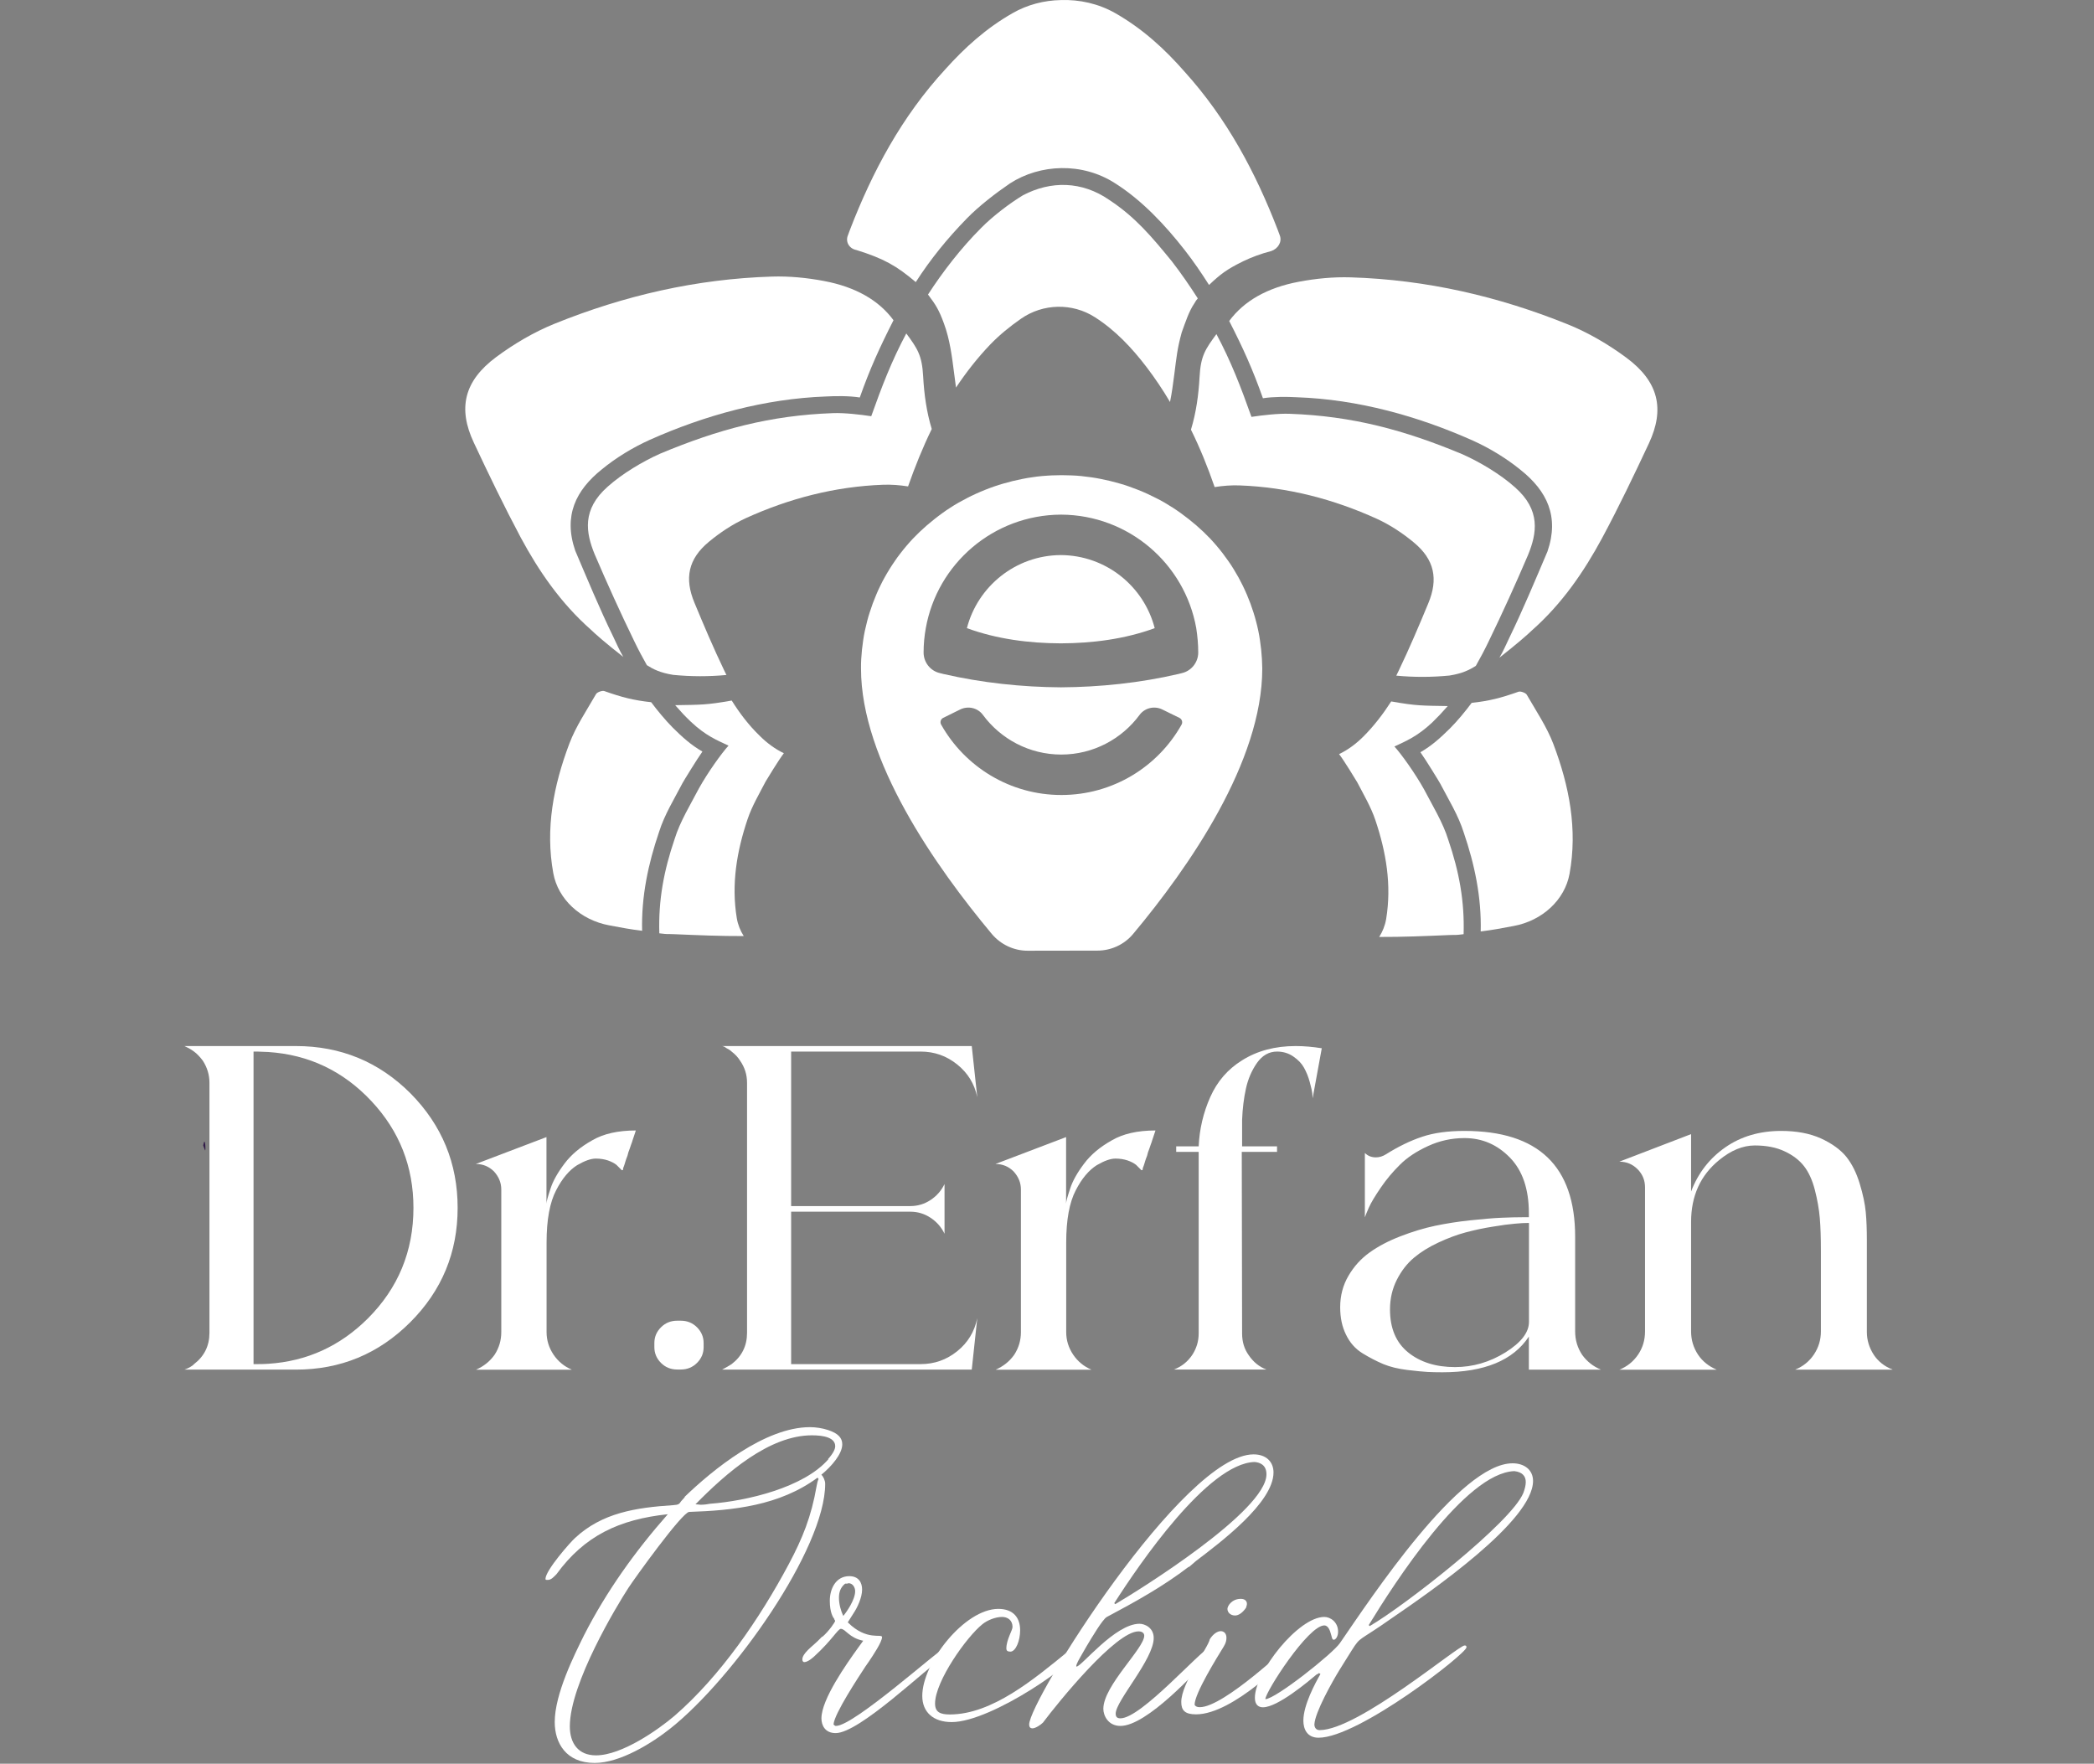		<svg viewBox="0 0 1268 1068" width="1268" height="1068" xmlns="http://www.w3.org/2000/svg">
				<rect x="0" y="0" width="1268" height="1068" fill="#808080" stroke="none"/>
				<path
					d="M123.028 693.617C123.362 694.551 123.762 695.485 124.096 696.42C124.763 698.222 124.296 686.61 123.028 693.617Z"
					fill="#331D4A"
				/>
				<path
					d="M518.567 151.395C535.25 156.6 542.858 160.938 554.537 170.815C563.412 157.001 573.69 144.321 585.502 132.242C592.709 124.835 602.92 116.96 611.528 111.087C629.814 99.275 655.307 98.141 675.194 110.954C691.41 121.164 705.692 136.447 717.303 151.328C722.776 158.336 727.314 165.009 732.119 172.55C739.059 166.01 742.796 163.141 752.273 158.469C752.473 158.336 752.673 158.269 752.94 158.135C758.079 155.666 763.684 153.597 769.624 152.062H769.691C773.962 150.594 776.364 146.523 775.029 142.72C774.629 141.518 774.162 140.317 773.695 139.116C760.348 104.48 742.997 71.847 717.37 43.485C705.358 29.737 691.877 17.391 675.26 7.915C665.25 2.242 653.772 -0.36 642.36 0.04C632.15 0.24 622.073 2.843 613.13 7.982C597.18 17.058 584.167 28.87 572.488 41.883C546.061 70.579 528.31 103.813 514.696 139.116C514.229 140.317 513.828 141.518 513.361 142.72C511.893 146.523 514.295 150.594 518.567 151.395Z"
					fill="white"
				/>
				<path
					d="M371.349 385.569C363.207 368.885 355.6 350.533 348.325 333.449C341.051 312.294 348.659 296.811 364.542 284.131C373.151 277.057 383.228 270.985 393.372 266.38C426.739 251.498 463.177 241.421 500.081 240.086C506.287 239.753 514.229 239.686 520.635 240.687C526.842 223.136 532.714 210.322 541.056 193.906C532.114 181.76 518.033 173.752 498.947 170.148C488.669 168.213 477.992 167.145 467.514 167.478C421.601 168.88 377.756 179.09 336.113 195.908C323.367 201.046 311.287 208.187 300.476 216.195C280.99 230.677 277.119 247.227 286.929 268.048C295.938 287.268 305.215 306.488 315.225 325.307C326.236 345.795 339.516 365.148 357.802 381.298C360.471 383.9 366.744 389.439 377.422 397.781C374.753 393.176 373.685 390.374 371.349 385.569Z"
					fill="white"
				/>
				<path
					d="M399.111 503.69C402.381 493.279 408.32 483.736 413.325 474.126C413.792 473.192 422.001 459.778 425.337 455.107C418.397 451.103 413.192 446.364 407.386 440.625C402.914 436.087 397.976 430.148 394.306 425.209C383.695 424.075 376.487 422.206 365.943 418.469C364.675 418.002 361.606 419.136 360.938 420.271C355.266 430.148 348.726 439.824 344.788 450.235C335.178 475.661 330.107 501.754 335.045 528.782C337.915 544.465 351.462 557.145 369.013 560.348C376.087 561.683 381.626 562.75 388.833 563.618C388.3 542.93 392.504 523.043 399.111 503.69Z"
					fill="white"
				/>
				<path
					d="M443.089 424.209C427.606 426.945 424.336 426.745 408.854 427.012C413.058 431.817 414.326 433.151 418.33 437.022C427.406 445.564 434.08 448.167 441.154 451.504C437.016 455.975 428.541 467.854 423.269 477.33C418.263 486.94 411.723 497.551 408.52 508.028C401.913 527.381 398.643 545.2 399.244 565.153C405.517 565.887 402.114 565.42 408.387 565.687C422.334 566.288 436.349 566.889 450.363 566.822C448.294 563.552 446.826 559.948 446.159 556.011C442.755 535.323 446.159 515.436 452.699 496.016C455.368 488.074 459.773 480.667 463.643 473.193C464.044 472.458 471.985 459.445 474.655 456.108C469.249 453.506 464.377 449.902 459.906 445.431C453.366 439.091 447.894 431.884 443.089 424.209Z"
					fill="white"
				/>
				<path
					d="M564.213 259.773C561.077 249.496 559.608 238.819 559.008 227.941C558.34 215.061 555.471 210.99 548.797 201.914C539.922 218.531 533.982 234.014 527.576 252.032C521.036 251.031 511.092 249.897 504.485 250.164C466.58 251.498 434.947 259.974 399.711 274.722C389.234 279.393 376.821 286.801 368.079 294.609C352.263 308.49 354.732 322.504 360.071 335.584C367.545 353.069 375.62 370.887 383.962 388.038C386.364 393.043 388.967 397.982 391.703 402.787C395.574 405.256 399.778 407.391 407.653 408.659C418.531 409.727 429.275 409.727 439.886 408.726C439.419 407.725 438.885 406.724 438.418 405.723C432.011 392.376 426.205 378.695 420.533 365.015C414.326 350.199 416.795 338.454 429.141 328.177C435.948 322.504 443.623 317.432 451.631 313.762C477.925 301.816 505.62 294.609 534.65 293.541C539.655 293.341 544.793 293.742 549.865 294.542C554.069 282.597 558.741 270.985 564.213 259.773Z"
					fill="white"
				/>
				<path
					d="M907.965 398.248C918.643 389.839 924.916 384.367 927.586 381.764C945.871 365.615 959.151 346.195 970.163 325.774C980.24 307.021 989.449 287.735 998.458 268.515C1008.2 247.694 1004.4 231.143 984.911 216.662C974.1 208.654 962.021 201.513 949.275 196.374C907.632 179.557 863.854 169.347 817.873 167.945C807.396 167.612 796.718 168.679 786.441 170.615C767.355 174.218 753.274 182.227 744.331 194.372C752.74 210.789 758.546 223.602 764.752 241.154C771.159 240.153 779.167 240.219 785.306 240.553C822.211 241.821 858.648 251.965 892.016 266.847C902.16 271.451 912.17 277.524 920.845 284.598C936.728 297.278 944.336 312.76 937.062 333.915C929.788 351 922.18 369.285 914.038 386.035C911.703 390.774 910.702 393.577 907.965 398.248Z"
					fill="white"
				/>
				<path
					d="M896.62 564.018C903.828 563.151 909.367 562.083 916.441 560.748C933.992 557.545 947.539 544.865 950.409 529.183C955.347 502.155 950.275 476.061 940.665 450.635C936.728 440.225 930.188 430.548 924.516 420.671C923.848 419.537 920.778 418.402 919.51 418.87C908.966 422.607 901.759 424.475 891.148 425.61C887.478 430.548 882.606 436.488 878.068 441.026C872.262 446.765 867.057 451.503 860.116 455.507C863.453 460.179 871.661 473.592 872.129 474.527C877.134 484.136 883.073 493.679 886.343 504.09C892.95 523.443 897.154 543.33 896.62 564.018Z"
					fill="white"
				/>
				<path
					d="M825.615 445.964C821.143 450.435 816.272 454.039 810.866 456.642C813.536 459.978 821.477 472.992 821.877 473.726C825.748 481.2 830.153 488.608 832.822 496.549C839.362 515.969 842.766 535.856 839.362 556.544C838.695 560.481 837.227 564.085 835.158 567.355C849.172 567.422 863.186 566.821 877.134 566.221C883.407 565.954 880.004 566.421 886.277 565.687C886.877 545.733 883.607 527.915 877.001 508.561C873.797 498.084 867.257 487.473 862.252 477.863C856.98 468.387 848.505 456.508 844.367 452.037C851.441 448.7 858.115 446.031 867.191 437.555C871.195 433.618 872.396 432.35 876.667 427.545C861.184 427.278 857.914 427.478 842.432 424.742C837.56 432.283 832.088 439.491 825.615 445.964Z"
					fill="white"
				/>
				<path
					d="M735.522 294.943C740.594 294.142 745.732 293.741 750.737 293.942C779.767 295.009 807.462 302.217 833.756 314.162C841.764 317.833 849.439 322.905 856.246 328.577C868.592 338.854 871.061 350.6 864.854 365.415C859.182 379.096 853.376 392.776 846.969 406.123C846.502 407.124 845.968 408.125 845.501 409.126C856.112 410.127 866.856 410.127 877.734 409.06C885.609 407.792 889.813 405.656 893.684 403.187C896.42 398.382 899.023 393.444 901.425 388.439C909.767 371.288 917.842 353.469 925.316 335.985C930.655 322.905 933.124 308.89 917.308 295.009C908.566 287.201 896.153 279.794 885.676 275.122C850.44 260.374 818.807 251.899 780.902 250.564C774.295 250.297 764.351 251.431 757.811 252.432C751.405 234.414 745.465 218.931 736.59 202.314C729.916 211.39 727.047 215.461 726.379 228.341C725.779 239.219 724.31 249.897 721.174 260.174C726.713 271.385 731.384 282.997 735.522 294.943Z"
					fill="white"
				/>
				<path
					d="M709.629 158.27C697.35 143.254 687.473 131.442 671.657 121.031C655.173 109.62 636.354 109.353 619.47 118.229C611.729 122.9 601.251 130.775 594.044 138.116C582.032 150.128 570.82 164.609 561.944 178.357C566.683 184.563 568.685 187.9 571.554 195.775C575.225 205.585 576.493 216.196 577.827 226.54C578.161 229.276 578.495 231.945 578.895 234.681C585.035 225.472 591.908 216.663 599.716 208.521C605.255 202.782 611.595 197.643 618.202 193.039C631.549 183.696 649.367 183.295 663.048 192.104C675.461 200.046 685.404 210.657 694.28 222.268C699.419 229.009 704.157 236.083 708.495 243.424C709.629 237.884 710.363 232.279 711.097 226.606C712.432 216.262 712.832 211.257 715.568 201.314C717.904 194.907 719.906 188.567 723.243 183.696C723.91 182.494 724.511 181.56 725.312 180.693C720.44 173.085 715.101 165.344 709.629 158.27Z"
					fill="white"
				/>
				<path
					opacity="0.45"
					d="M747.067 230.742C747.001 230.542 746.934 230.275 746.867 230.075C747.134 228.407 747.201 231.209 747.067 230.742Z"
					fill="#FDFAE0"
				/>
				<path
					opacity="0.45"
					d="M747.067 230.742C747.001 230.542 746.934 230.275 746.867 230.075C747.134 228.407 747.201 231.209 747.067 230.742Z"
					fill="#FDFAE0"
				/>
				<path
					d="M764.151 399.048C764.018 397.113 763.884 395.245 763.684 393.309C763.484 391.374 763.217 389.505 762.95 387.637C762.683 385.768 762.349 383.833 761.949 381.964C761.549 380.096 761.148 378.227 760.614 376.359C760.147 374.49 759.613 372.688 759.013 370.82C758.412 369.018 757.812 367.149 757.144 365.347C756.477 363.545 755.743 361.744 755.009 360.008C754.275 358.273 753.407 356.471 752.606 354.736C751.739 353.001 750.871 351.333 749.937 349.598C749.002 347.929 748.001 346.261 747 344.593C745.999 342.924 744.932 341.323 743.797 339.721C742.663 338.119 741.528 336.584 740.394 335.05C739.192 333.515 737.991 331.98 736.723 330.512C735.455 329.043 734.187 327.575 732.853 326.174C731.518 324.772 730.116 323.371 728.715 322.036C727.314 320.701 725.845 319.367 724.377 318.099C722.909 316.831 721.374 315.563 719.839 314.362C718.304 313.16 716.703 311.959 715.168 310.825C713.566 309.69 711.964 308.556 710.296 307.488C708.628 306.42 706.959 305.419 705.291 304.418C703.556 303.417 701.888 302.483 700.086 301.615C698.351 300.748 696.549 299.88 694.747 299.013C692.945 298.212 691.143 297.411 689.275 296.677C687.406 295.943 685.604 295.275 683.736 294.608C681.867 293.941 679.998 293.34 678.063 292.806C676.128 292.272 674.259 291.738 672.324 291.271C670.389 290.804 668.453 290.404 666.518 290.003C664.583 289.603 662.581 289.269 660.645 289.002C658.71 288.735 656.708 288.468 654.706 288.268C652.704 288.068 650.768 287.935 648.766 287.868C646.764 287.801 644.762 287.734 642.827 287.734C640.825 287.734 638.823 287.801 636.888 287.868C634.885 287.935 632.95 288.135 630.948 288.268C628.946 288.468 627.011 288.669 625.009 289.002C623.073 289.269 621.071 289.603 619.136 290.003C617.201 290.404 615.265 290.804 613.33 291.271C611.395 291.738 609.459 292.272 607.591 292.806C605.722 293.34 603.787 293.941 601.918 294.608C600.05 295.275 598.181 295.943 596.379 296.677C594.511 297.411 592.709 298.212 590.907 299.013C589.105 299.813 587.303 300.681 585.568 301.615C583.833 302.55 582.098 303.484 580.363 304.418C578.628 305.419 576.959 306.42 575.358 307.488C573.689 308.556 572.088 309.623 570.486 310.825C568.885 311.959 567.35 313.16 565.815 314.362C564.28 315.563 562.745 316.831 561.277 318.099C559.809 319.367 558.34 320.701 556.939 322.036C555.538 323.371 554.136 324.772 552.801 326.174C551.467 327.575 550.199 329.043 548.931 330.512C547.663 331.98 546.462 333.515 545.26 335.05C544.059 336.584 542.925 338.119 541.857 339.721C540.722 341.323 539.721 342.924 538.654 344.593C537.653 346.261 536.651 347.863 535.717 349.598C534.783 351.266 533.849 353.001 533.048 354.736C532.18 356.471 531.379 358.207 530.645 360.008C529.911 361.744 529.177 363.545 528.51 365.347C527.842 367.149 527.242 368.951 526.641 370.82C526.041 372.621 525.507 374.49 525.04 376.359C524.572 378.227 524.105 380.096 523.705 381.964C523.304 383.833 522.971 385.701 522.704 387.637C522.437 389.505 522.17 391.441 521.97 393.309C521.77 395.178 521.636 397.113 521.503 399.048C521.369 400.984 521.369 402.852 521.369 404.788C521.369 460.645 566.682 524.911 600.584 565.552C605.989 571.959 613.931 575.696 622.273 575.696L664.516 575.629C672.858 575.629 680.799 571.959 686.138 565.552C719.906 525.178 764.352 461.312 764.352 404.854C764.285 402.852 764.218 400.917 764.151 399.048ZM715.501 438.756C701.22 464.249 673.926 481.399 642.694 481.399C611.462 481.399 584.167 464.182 569.886 438.756C569.085 437.288 569.619 435.419 571.154 434.685L581.431 429.613C586.236 427.277 592.042 428.612 595.178 432.883C605.922 447.431 623.207 456.908 642.627 456.908C662.047 456.908 679.331 447.431 690.075 432.883C693.212 428.612 699.085 427.277 703.823 429.613L714.167 434.685C715.702 435.419 716.302 437.288 715.501 438.756ZM725.578 395.111C725.578 401.05 721.441 406.256 715.702 407.591L713.566 408.124C690.409 413.53 665.984 416.066 642.427 416.199C618.869 416.066 594.444 413.463 571.287 408.124L569.151 407.591C563.346 406.256 559.275 401.05 559.275 395.111C559.275 390.106 559.742 385.168 560.609 380.363C567.55 341.389 601.518 311.826 642.427 311.626H642.493H642.56C683.469 311.826 717.437 341.389 724.377 380.363C725.111 385.168 725.578 390.039 725.578 395.111Z"
					fill="white"
				/>
				<path
					d="M642.359 336.117C614.998 336.251 592.041 355.07 585.501 380.363C603.653 387.036 623.273 389.505 642.359 389.572C661.446 389.505 681.066 387.036 699.218 380.363C692.677 355.003 669.721 336.251 642.359 336.117Z"
					fill="white"
				/>
				<path
					d="M248.624 662.118C267.643 681.404 277.12 704.495 277.12 731.389C277.12 758.417 267.577 781.507 248.424 800.66C229.271 819.813 206.18 829.356 179.153 829.356H111.684C113.485 828.755 115.154 827.888 116.822 826.687L117.49 826.019C123.696 821.281 126.832 814.941 126.832 807.066V655.645C126.832 650.906 125.498 646.435 122.828 642.298C121.026 639.895 119.291 638.093 117.49 636.759L116.822 636.291C115.354 635.224 113.619 634.289 111.684 633.422H179.153C206.314 633.422 229.471 642.965 248.624 662.118ZM222.731 798.391C241.15 779.972 250.359 757.616 250.359 731.389C250.359 706.43 241.884 684.875 224.866 666.723C207.849 648.571 187.027 638.627 162.402 637.026C161.668 637.026 160.534 636.959 159.065 636.892C157.597 636.825 156.463 636.759 155.729 636.759H153.526V826.019H155.729C158.665 826.019 160.934 825.952 162.402 825.819C185.693 824.351 205.847 815.208 222.731 798.391Z"
					fill="white"
				/>
				<path
					d="M375.954 708.032L373.285 705.362C371.95 704.295 370.215 703.427 368.146 702.693C365.944 701.959 363.475 701.558 360.805 701.558C357.802 701.558 354.065 702.893 349.46 705.563C344.722 708.566 340.451 713.571 336.781 720.711C332.91 728.119 330.975 738.663 330.975 752.344V806.666C330.975 811.538 332.376 816.076 335.179 820.28C337.982 824.418 341.719 827.488 346.324 829.423H288.198C292.936 827.354 296.74 824.284 299.543 820.28C302.212 816.143 303.547 811.605 303.547 806.666V720.244C303.547 716.24 302.079 712.57 299.075 709.3C296.072 706.363 292.469 704.828 288.131 704.828L330.908 688.545V728.853C330.908 727.652 331.709 724.649 333.377 719.71C334.845 715.106 337.715 710.034 341.853 704.562C345.857 699.223 351.396 694.551 358.536 690.547C365.343 686.543 374.219 684.541 385.03 684.541C384.296 686.743 383.629 688.745 383.028 690.547C382.895 691.148 382.561 692.015 382.161 693.083C381.76 694.151 381.426 695.085 381.293 695.619C380.692 697.087 380.225 698.489 379.958 699.823C379.358 701.292 379.024 702.359 378.824 702.96C378.69 703.56 378.423 704.295 378.156 705.162C377.89 706.03 377.623 706.63 377.489 706.964C377.356 707.231 377.289 707.631 377.289 708.099C377.289 708.365 377.155 708.566 376.822 708.566C376.555 708.699 376.288 708.432 375.954 708.032Z"
					fill="white"
				/>
				<path
					d="M410.056 799.727H412.259C416.129 799.727 419.399 801.061 422.069 803.731C424.738 806.4 426.073 809.603 426.073 813.274V815.743C426.073 819.48 424.738 822.617 422.069 825.286C419.399 827.956 416.129 829.29 412.259 829.29H410.056C406.186 829.29 402.916 827.956 400.246 825.286C397.577 822.617 396.242 819.413 396.242 815.743V813.274C396.242 809.537 397.577 806.4 400.246 803.731C402.916 801.061 406.186 799.727 410.056 799.727Z"
					fill="white"
				/>
				<path
					d="M437.217 633.422H588.438L591.775 664.387C590.107 656.379 586.103 649.772 579.629 644.567C573.156 639.361 565.815 636.759 557.473 636.759H479.06V730.321H551.2C555.672 730.321 559.742 729.12 563.48 726.651C567.217 724.182 570.02 720.978 571.955 716.974V747.072C570.02 743.068 567.217 739.864 563.48 737.395C559.742 734.926 555.672 733.725 551.2 733.725H479.06V826.019H557.473C565.815 826.019 573.156 823.417 579.629 818.211C586.103 813.006 590.107 806.332 591.775 798.191L588.438 829.356H437.217C438.418 828.755 439.219 828.288 439.686 828.021L443.023 826.019C449.229 821.281 452.366 814.941 452.366 807.066V655.645C452.366 650.773 450.964 646.302 448.161 642.298C446.96 640.362 445.292 638.494 443.023 636.759C442.289 636.025 441.154 635.29 439.686 634.556C438.885 633.889 438.084 633.555 437.217 633.422Z"
					fill="white"
				/>
				<path
					d="M690.61 708.032L687.941 705.362C686.606 704.295 684.871 703.427 682.802 702.693C680.6 701.959 678.131 701.558 675.462 701.558C672.459 701.558 668.721 702.893 664.117 705.563C659.378 708.566 655.107 713.571 651.437 720.711C647.566 728.119 645.631 738.663 645.631 752.344V806.666C645.631 811.538 647.032 816.076 649.835 820.28C652.638 824.418 656.375 827.488 660.98 829.423H602.854C607.592 827.354 611.396 824.284 614.199 820.28C616.868 816.143 618.203 811.605 618.203 806.666V720.244C618.203 716.24 616.735 712.57 613.732 709.3C610.729 706.363 607.125 704.828 602.787 704.828L645.564 688.545V728.853C645.564 727.652 646.365 724.649 648.034 719.71C649.502 715.106 652.371 710.034 656.509 704.562C660.513 699.223 666.052 694.551 673.193 690.547C680 686.543 688.875 684.541 699.686 684.541C698.952 686.743 698.285 688.745 697.684 690.547C697.551 691.148 697.217 692.015 696.817 693.083C696.416 694.151 696.083 695.085 695.949 695.619C695.349 697.087 694.881 698.489 694.615 699.823C694.014 701.292 693.68 702.359 693.48 702.96C693.347 703.56 693.08 704.295 692.813 705.162C692.546 706.03 692.279 706.63 692.145 706.964C692.012 707.231 691.945 707.631 691.945 708.099C691.945 708.365 691.812 708.566 691.478 708.566C691.211 708.699 690.944 708.432 690.61 708.032Z"
					fill="white"
				/>
				<path
					d="M752.074 642.097C761.283 636.291 772.095 633.422 784.574 633.422C789.646 633.422 794.918 633.889 800.39 634.757L794.851 665.054C794.851 664.32 794.784 663.319 794.651 662.051C794.517 660.783 793.984 658.514 793.116 655.244C792.249 651.974 791.047 649.105 789.646 646.569C788.244 644.033 786.109 641.764 783.173 639.762C780.303 637.76 776.966 636.759 773.296 636.759C768.424 636.759 764.353 639.094 761.15 643.632C757.947 648.237 755.744 653.376 754.476 659.115C753.208 664.854 752.408 671.194 752.141 678.134V694.151H773.296V697.488H751.94L752.141 807.467C752.141 812.539 753.475 816.877 756.145 820.614C758.948 824.751 762.551 827.688 766.822 829.289H710.898C715.503 827.487 719.107 824.618 721.843 820.614C724.512 816.61 725.847 812.205 725.847 807.467V697.488H712.233V694.151H725.847C726.314 683.74 728.65 673.797 732.854 664.32C737.059 654.844 743.465 647.436 752.074 642.097Z"
					fill="white"
				/>
				<path
					d="M969.429 829.357H925.785V809.336C916.308 823.751 898.824 830.958 873.464 830.958C870.061 830.958 867.058 830.892 864.455 830.758C861.852 830.625 857.782 830.224 852.176 829.557C846.637 828.89 841.765 827.688 837.694 826.02C833.623 824.285 829.419 822.149 825.081 819.48C820.744 816.81 817.407 813.073 815.071 808.202C812.669 803.397 811.534 797.858 811.534 791.585C811.534 784.578 813.203 778.238 816.539 772.565C819.876 766.826 824.147 762.154 829.352 758.417C834.558 754.68 840.764 751.41 848.038 748.607C855.312 745.804 862.32 743.669 868.993 742.267C875.667 740.866 882.807 739.732 890.482 738.931C898.156 738.13 904.296 737.596 909.101 737.396C913.839 737.196 918.444 737.062 922.915 737.062H925.785V734.593C925.785 720.045 921.981 708.833 914.306 700.958C906.632 693.084 897.489 689.146 886.811 689.146C879.07 689.146 871.729 690.748 864.789 693.951C857.782 697.155 852.109 700.892 847.771 705.23C843.367 709.567 839.496 714.172 836.093 719.177C832.689 724.182 830.287 728.12 828.952 731.123C827.617 734.126 826.817 736.128 826.483 737.129V698.156C828.285 699.957 830.487 700.825 833.156 700.825C835.225 700.825 837.227 700.224 839.163 699.023C846.704 694.285 854.111 690.681 861.185 688.346C868.326 685.943 876.868 684.809 886.811 684.809C931.524 684.809 953.813 706.164 953.813 748.941V806.2C953.813 811.405 955.215 816.076 958.018 820.347C960.887 824.352 964.691 827.421 969.429 829.357ZM881.072 827.822C891.883 827.822 902.094 824.819 911.57 818.946C921.046 813.007 925.851 806.867 925.851 800.46V740.532C923.315 740.532 920.446 740.666 917.176 740.999C913.906 741.266 909.434 741.867 903.829 742.801C898.156 743.669 892.751 744.87 887.479 746.272C882.207 747.673 876.734 749.742 870.995 752.411C865.256 755.081 860.318 758.15 856.18 761.621C852.042 765.091 848.572 769.562 845.836 774.968C843.1 780.373 841.698 786.379 841.698 792.919C841.698 804.331 845.369 813.007 852.71 818.946C859.984 824.819 869.46 827.822 881.072 827.822Z"
					fill="white"
				/>
				<path
					d="M1146.08 829.357H1087.08C1091.82 827.421 1095.63 824.352 1098.43 820.147C1101.23 815.943 1102.63 811.272 1102.63 806.2V757.683C1102.63 749.809 1102.43 743.135 1101.97 737.663C1101.5 732.19 1100.5 726.451 1098.96 720.512C1097.43 714.572 1095.23 709.768 1092.42 706.164C1089.62 702.56 1085.68 699.49 1080.61 697.155C1075.54 694.752 1069.53 693.618 1062.59 693.618C1055.32 693.618 1048.11 696.621 1040.97 702.493C1029.69 711.703 1024.02 724.182 1024.02 739.932V806.266C1024.02 811.338 1025.42 816.01 1028.22 820.281C1030.89 824.285 1034.7 827.355 1039.57 829.423H980.574C985.312 827.488 989.116 824.418 991.919 820.281C994.722 816.143 996.124 811.472 996.124 806.266V718.977C996.124 714.639 994.589 710.969 991.586 707.966C988.516 704.896 984.845 703.428 980.574 703.428L1024.02 686.744V721.513C1028.29 710.235 1035.3 701.292 1044.84 694.685C1054.38 688.079 1065.66 684.809 1078.61 684.809C1087.95 684.809 1095.96 686.343 1102.63 689.347C1109.31 692.416 1114.38 696.087 1117.92 700.358C1121.39 704.696 1124.12 710.101 1126.12 716.708C1128.13 723.315 1129.33 729.054 1129.79 733.992C1130.26 738.931 1130.46 744.536 1130.46 750.943V806.6C1130.46 811.472 1131.86 816.076 1134.67 820.414C1137.33 824.418 1141.14 827.421 1146.08 829.357Z"
					fill="white"
				/>
				<path
					d="M510.024 874.602C510.024 880.341 503.684 887.816 497.344 893.021C498.479 893.889 499.68 896.491 499.68 898.493C499.68 937.934 444.09 1016.28 406.118 1046.51C394.906 1055.45 375.62 1067.53 360.071 1067.53C342.786 1067.53 335.912 1055.45 335.912 1042.77C335.912 1025.76 347.725 1002.2 353.731 990.054C367.278 963.56 384.562 939.402 404.383 916.912C375.019 920.049 353.998 929.859 336.98 953.216C335.512 954.684 333.844 956.686 331.775 956.686C330.64 956.686 330.307 956.686 330.307 956.086C330.307 950.88 345.589 933.596 348.192 931.327C364.608 916.045 385.029 912.908 407.519 911.44C410.989 911.173 411.256 910.839 412.391 909.104L414.727 906.501H414.46C431.477 890.085 463.109 864.191 490.471 864.191C493.941 864.191 497.945 864.792 501.415 865.927C507.755 867.995 510.024 870.865 510.024 874.602ZM495.676 895.624L495.076 894.756C472.052 911.774 443.823 914.643 417.329 915.511C412.991 915.778 384.229 955.819 380.491 961.558C373.551 972.235 345.055 1019.42 345.055 1045.38C345.055 1055.72 350.26 1062.93 360.871 1062.93C376.688 1062.93 398.91 1047.11 408.387 1039.04C436.349 1014.88 460.24 979.71 477.457 947.477C486.066 931.327 491.272 918.38 494.475 899.961C494.809 898.226 495.076 896.758 495.676 895.624ZM501.682 883.545H501.415C504.552 880.074 505.753 877.472 505.753 875.737C505.753 870.531 498.813 869.13 491.672 869.13C465.779 869.13 439.819 891.886 421.133 910.906C422.268 910.906 423.736 911.173 424.27 911.173C426.272 911.173 428.274 910.906 430.009 910.572C452.165 908.904 486.734 900.829 501.682 883.545Z"
					fill="white"
				/>
				<path
					d="M573.69 996.995C574.824 996.995 575.425 997.262 575.425 997.862C575.425 999.331 573.957 1001.33 572.822 1002.47V1002.2C560.409 1010.54 520.435 1049.45 506.02 1049.45C499.68 1049.45 497.411 1044.84 497.411 1040.51C497.411 1028.96 512.694 1007.41 519.567 997.862L522.704 993.525C514.095 991.79 512.026 986.317 509.157 986.317C507.422 986.317 503.684 993.258 493.341 1002.73C492.74 1003.33 489.336 1006.47 487.001 1006.47C486.4 1006.47 485.866 1005.87 485.866 1005C485.599 1001.27 492.206 996.661 495.076 993.792L497.945 990.922V991.189C502.283 987.452 505.687 981.98 505.687 981.713C505.687 981.446 505.687 981.112 505.086 980.578H505.353C504.485 979.444 502.483 976.574 502.483 969.367C502.483 961.892 506.22 954.418 514.295 954.418C520.035 954.418 522.037 958.422 522.037 962.493C522.037 967.365 519.167 973.437 516.831 976.908L513.361 982.38C524.906 993.925 534.116 988.987 534.116 991.322C534.116 994.192 528.91 1002 526.041 1006.27L524.039 1009.14C520.302 1014.88 505.019 1037.9 504.752 1044.24C505.62 1045.11 505.887 1045.11 506.22 1045.11C517.165 1045.11 569.285 998.196 572.755 997.329C573.089 997.262 573.423 996.995 573.69 996.995ZM511.759 958.956C508.89 961.292 508.022 964.161 508.022 967.565C508.022 971.302 509.157 975.373 510.625 978.509C512.627 976.174 517.832 968.699 517.832 963.561C517.832 961.225 516.364 958.689 513.828 958.689C513.561 958.689 513.228 958.956 512.961 958.956H511.759Z"
					fill="white"
				/>
				<path
					d="M654.038 997.863C654.305 1005.34 600.517 1042.78 576.292 1042.78C565.08 1042.78 558.474 1036.7 558.474 1026.96C558.474 1006.8 584.1 974.238 604.521 974.238C613.73 974.238 617.734 979.711 617.734 987.185C617.734 993.525 615.132 999.865 611.995 1000.13C609.993 1000.13 609.392 999.531 609.392 998.129C609.392 992.924 613.13 987.185 613.13 985.183C613.13 981.179 610.26 979.11 606.79 979.11C602.786 979.11 597.847 981.112 594.978 983.448C585.501 990.922 566.215 1018.02 566.215 1031.56C566.215 1036.77 569.351 1038.17 575.157 1038.17C600.784 1038.17 626.41 1016.55 646.564 1000.13C648.566 998.396 650.902 996.661 652.637 996.661C653.237 996.661 653.771 996.928 654.105 997.529V997.863H654.038Z"
					fill="white"
				/>
				<path
					d="M658.043 996.728L656.041 1000.2C653.438 1004.8 651.703 1007.41 651.703 1009.14H651.97C654.84 1009.14 675.26 983.248 690.009 983.248C693.145 983.248 698.618 985.583 698.618 991.856C698.618 1004.8 675.594 1029.9 675.594 1037.64C675.594 1039.37 676.195 1040.51 678.464 1040.51C691.143 1040.51 727.114 999.064 732.853 997.329C733.72 997.062 734.588 996.728 734.855 996.728C735.455 996.728 735.722 996.995 735.722 997.596C735.722 999.331 734.254 1001.6 732.853 1003.07C724.511 1012.01 694.547 1045.11 678.464 1045.11C670.989 1045.11 668.12 1038.77 668.12 1034.77C668.12 1020.69 692.878 998.196 692.878 990.455C692.878 988.987 691.744 987.852 689.408 987.852C675.594 987.852 641.025 1030.5 631.549 1043.11C630.081 1044.58 626.944 1046.58 625.209 1046.58C624.075 1046.58 623.207 1045.98 623.207 1044.24C623.207 1029.83 716.503 880.676 759.08 880.676C766.821 880.676 771.159 885.281 771.159 891.62C771.159 910.039 738.592 934.264 724.244 945.209L719.906 948.946V948.679C704.09 960.758 687.94 969.7 670.122 979.177C667.519 980.845 661.513 990.922 658.043 996.728ZM674.727 970.768L675.327 971.369C690.009 962.76 766.888 914.911 766.888 892.755C766.888 887.016 762.884 885.547 759.68 885.281C731.451 886.148 690.009 946.877 674.727 970.768Z"
					fill="white"
				/>
				<path
					d="M783.572 997.527C783.572 998.996 783.305 1000.4 782.971 1000.66C780.368 1003.27 747.001 1038.1 724.244 1038.1C717.638 1038.1 715.302 1035.77 715.302 1030.63C715.302 1019.08 731.719 997.527 732.586 992.589C734.588 989.453 737.191 987.717 739.193 987.717C741.195 987.717 742.663 989.186 742.663 991.722C742.663 993.19 742.396 994.858 740.928 997.194C737.191 1003.27 723.377 1025.42 723.377 1032.3C723.977 1033.43 725.112 1033.76 726.513 1033.76C741.462 1033.76 780.902 995.459 782.104 995.459C783.305 995.459 783.572 996.393 783.572 997.527ZM747.868 978.241C745.266 978.241 743.264 976.506 743.264 974.237C743.264 972.502 745.866 968.164 751.339 968.164C753.341 968.164 755.076 969.032 755.076 971.301C755.076 971.568 754.809 972.769 754.475 973.636C752.206 976.84 749.871 978.241 747.868 978.241Z"
					fill="white"
				/>
				<path
					d="M835.958 984.581C820.676 994.925 823.879 990.921 816.071 1003.27L811.199 1011.07C806.594 1018.55 796.25 1036.97 795.917 1044.18C795.917 1046.18 797.051 1047.65 799.053 1047.65C822.344 1047.65 882.873 996.393 886.877 996.393C887.744 996.393 888.011 996.66 888.011 997.528C888.011 1001.26 822.678 1052.25 798.453 1052.25C791.512 1052.25 789.243 1047.05 789.243 1041.91C789.243 1032.43 796.451 1019.15 799.587 1013.68L798.72 1013.08L797.585 1013.94V1013.68C792.113 1018.28 773.694 1033.83 764.752 1033.83C762.149 1033.83 759.88 1032.36 759.88 1028.09C759.88 1012.54 786.107 979.109 801.923 979.109C805.66 979.109 810.265 982.245 810.265 988.051C810.265 990.921 808.797 992.923 807.662 992.923C806.528 992.923 806.528 991.188 805.927 989.453C805.326 987.117 804.192 984.247 801.923 984.247C792.113 984.247 766.22 1024.56 766.22 1028.89C772.293 1028.89 807.128 1001.26 811.399 994.925C830.419 967.297 883.94 886.08 915.906 886.08C923.114 886.08 928.319 890.084 928.319 896.758C928.319 920.916 866.99 963.293 842.231 980.243L835.958 984.581ZM828.817 984.047L829.418 984.648C850.706 972.235 915.239 921.85 922.446 904.032C923.314 901.696 923.915 899.427 923.915 897.425C923.915 893.955 921.913 891.352 916.974 890.818C887.21 891.886 844.3 958.688 828.817 984.047Z"
					fill="white"
				/>
			</svg>